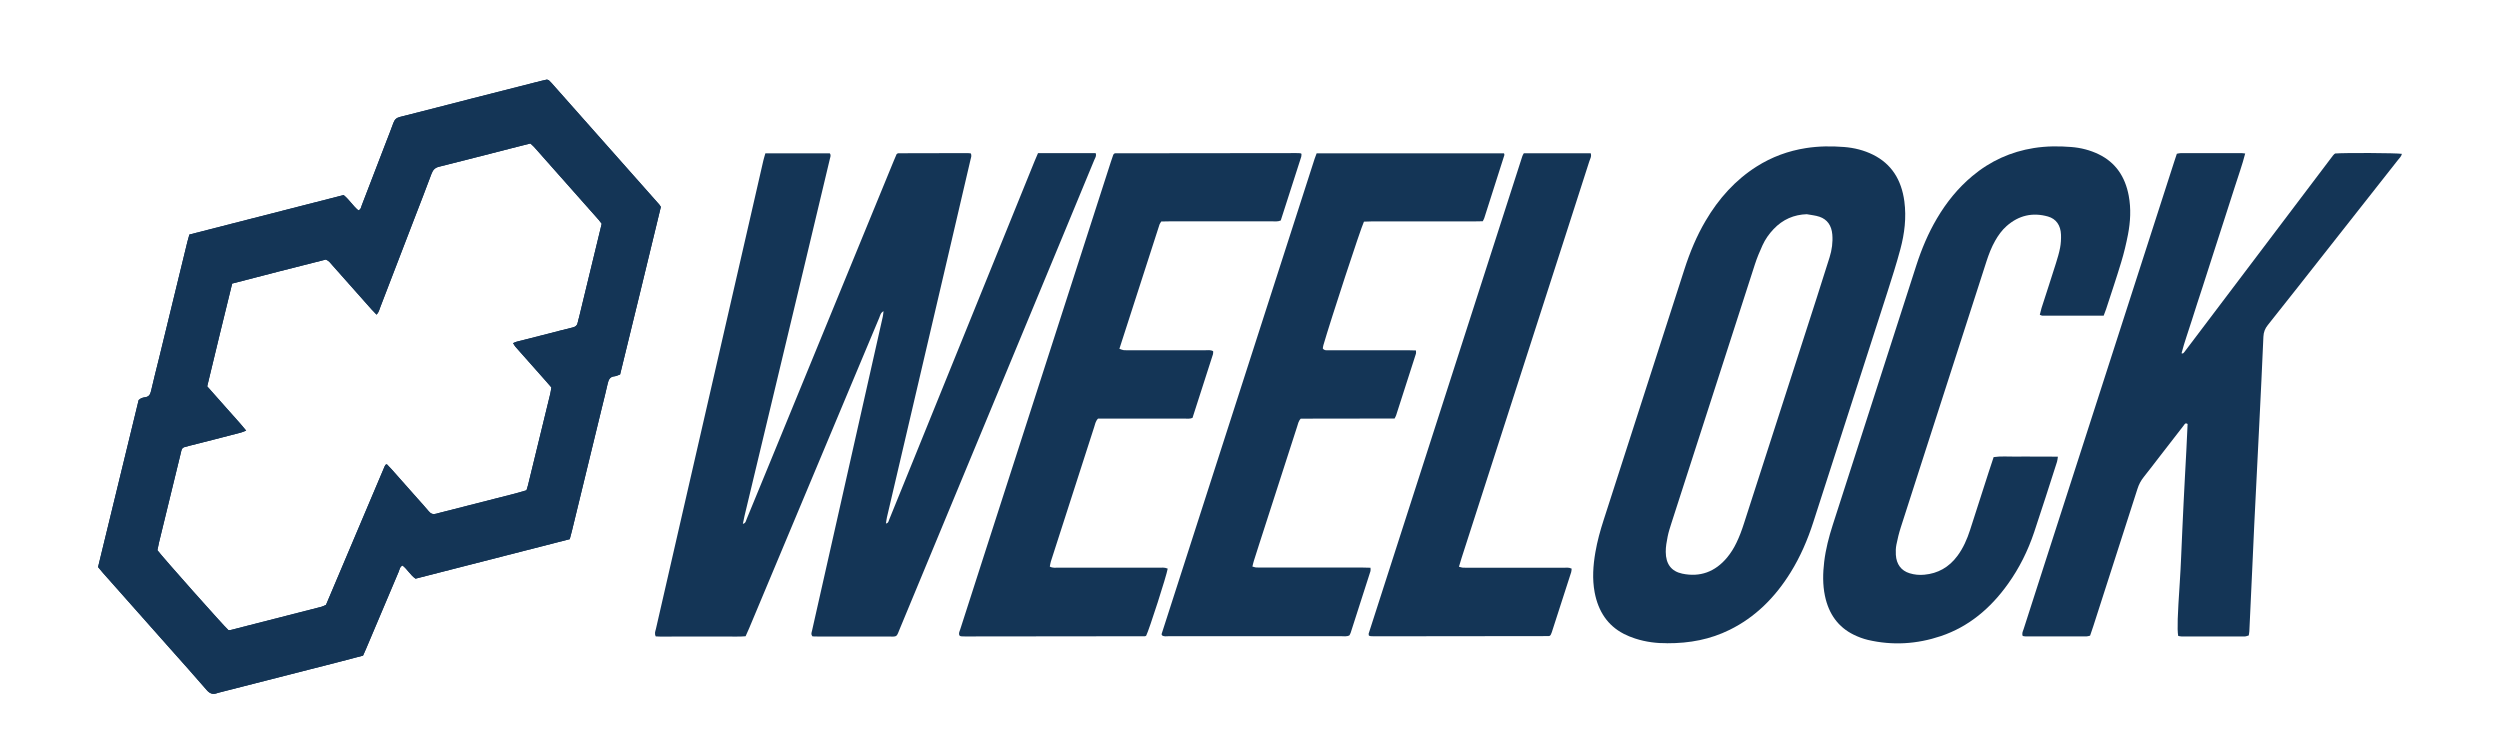 <?xml version="1.0" encoding="UTF-8"?>
<svg id="Capa_1" data-name="Capa 1" xmlns="http://www.w3.org/2000/svg" xmlns:xlink="http://www.w3.org/1999/xlink" viewBox="0 0 500 150">
  <defs>
    <style>
      .cls-1 {
        clip-path: url(#clippath);
      }

      .cls-2 {
        fill: #143556;
      }
    </style>
    <clipPath id="clippath">
      <path class="cls-2" d="M37.87,46.91c10.33-2.65,20.58-5.27,30.86-7.9,1.11,.91,1.88,2.18,2.94,3.06,.51-.16,.54-.64,.68-1,1.64-4.24,3.27-8.49,4.9-12.74,.48-1.24,.97-2.47,1.42-3.73,.25-.68,.61-1.04,1.31-1.21,4.74-1.18,9.47-2.43,14.21-3.64,4.65-1.19,9.29-2.37,13.94-3.55,.46-.12,.92-.21,1.26-.29,.17,.06,.22,.07,.26,.09,.04,.02,.09,.03,.13,.06,.18,.17,.35,.34,.52,.53,7.19,8.1,14.37,16.2,21.55,24.31,.1,.11,.17,.25,.32,.48-2.68,11.12-5.41,22.31-8.15,33.51-.42,.14-.77,.34-1.13,.37-.88,.07-1.18,.66-1.36,1.49-.35,1.56-.74,3.1-1.12,4.65-2.01,8.25-4.01,16.51-6.02,24.76-.13,.54-.29,1.08-.44,1.67-10.3,2.64-20.55,5.26-30.84,7.9-1.01-.68-1.62-1.86-2.6-2.63-.53,.22-.59,.79-.77,1.23-2.18,5.11-4.34,10.24-6.5,15.36-.2,.47-.41,.93-.63,1.43-1.72,.45-3.41,.9-5.11,1.34-7.96,2.04-15.92,4.07-23.87,6.1-.09,.02-.18,.06-.27,.09-.8,.28-1.4,.07-2.01-.63-2.43-2.83-4.93-5.59-7.4-8.38-4.45-5.02-8.9-10.03-13.35-15.05-.33-.37-.63-.76-.99-1.18,2.71-11.17,5.42-22.32,8.12-33.4,.44-.42,.91-.51,1.37-.58,.66-.1,.94-.51,1.1-1.2,.5-2.21,1.07-4.4,1.61-6.6,1.89-7.75,3.77-15.5,5.66-23.26,.12-.49,.27-.97,.41-1.47Zm8.57,9.78c-1.7,6.97-3.38,13.75-5,20.58,1.33,1.5,2.62,2.95,3.9,4.4,1.27,1.45,2.59,2.85,3.89,4.45-.41,.15-.7,.3-1.01,.38-3.49,.91-6.98,1.82-10.48,2.69-1.5,.37-1.31,.32-1.69,1.87-1.43,5.8-2.83,11.6-4.24,17.4-.13,.54-.23,1.1-.33,1.58,1.01,1.37,13.36,15.26,14.19,15.97,.15,0,.3,.03,.43,0,6.07-1.55,12.14-3.1,18.21-4.66,.31-.08,.61-.26,.89-.38,3.92-9.25,7.81-18.46,11.71-27.66,.04-.09,.09-.18,.14-.27,.02-.04,.06-.08,.1-.11,.04-.03,.09-.03,.22-.08,.3,.32,.64,.66,.97,1.03,1.75,1.97,3.5,3.94,5.24,5.91,.72,.82,1.47,1.61,2.16,2.46,.44,.54,.92,.67,1.52,.49,.18-.05,.37-.11,.55-.15,5.11-1.3,10.21-2.6,15.32-3.91,.73-.19,1.45-.42,2.16-.62,.13-.43,.25-.76,.33-1.11,1.48-6.05,2.95-12.1,4.42-18.15,.11-.44,.16-.9,.23-1.32-.42-.48-.77-.9-1.13-1.3-2.01-2.27-4.02-4.53-6.03-6.8-.18-.2-.31-.46-.5-.75,.32-.13,.53-.24,.76-.3,2.11-.54,4.23-1.07,6.35-1.61,1.61-.41,3.21-.85,4.83-1.23,.59-.14,.92-.45,1.02-1.1,.05-.3,.15-.6,.23-.9,1.16-4.8,2.33-9.6,3.49-14.41,.35-1.44,.7-2.89,1.05-4.33-.23-.3-.4-.54-.59-.76-4.31-4.87-8.63-9.74-12.95-14.61-.22-.25-.5-.45-.74-.68-1.25,.32-2.45,.62-3.64,.92-4.88,1.25-9.75,2.51-14.63,3.73-.77,.19-1.2,.61-1.5,1.42-1.12,3.02-2.29,6.02-3.45,9.02-2.26,5.87-4.51,11.74-6.77,17.6-.2,.51-.3,1.08-.76,1.54-.36-.38-.71-.72-1.03-1.08-2.61-2.93-5.2-5.87-7.81-8.8-.36-.4-.66-.88-1.3-1.14-6.15,1.55-12.4,3.14-18.73,4.8Z"/>
    </clipPath>
  </defs>
  <g>
    <path class="cls-2" d="M153.06,30.66h12.89c.3,.37,.12,.71,.04,1.05-1.77,7.43-3.53,14.85-5.31,22.28-3.92,16.4-7.85,32.81-11.78,49.21-.12,.49-.21,.99-.33,1.57,.58-.13,.61-.59,.75-.93,1.57-3.78,3.12-7.57,4.67-11.35,8.25-20.11,16.51-40.21,24.76-60.32,.19-.47,.4-.94,.57-1.34,.1-.08,.14-.11,.18-.13,.04-.02,.09-.05,.13-.05,4.64-.01,9.29-.02,13.93-.03,.19,0,.37,.03,.58,.05,.25,.42,.07,.81-.02,1.19-1.41,6.03-2.81,12.06-4.22,18.09-4.17,17.83-8.34,35.67-12.51,53.5-.09,.39-.13,.79-.2,1.25,.52-.08,.53-.51,.65-.78,1.63-3.98,3.24-7.96,4.85-11.94,8.07-19.91,16.14-39.82,24.22-59.73,.21-.52,.43-1.03,.69-1.62,3.86,0,7.69,0,11.53,0,.22,.56-.1,.94-.26,1.33-2.03,4.92-4.07,9.83-6.1,14.74-10.89,26.26-21.79,52.51-32.69,78.77-.88,2.11-.48,1.83-2.59,1.84-4.5,.01-9,0-13.51,0-.52,0-1.03-.02-1.47-.03-.37-.42-.19-.77-.11-1.11,1.7-7.55,3.4-15.1,5.11-22.66,3.02-13.39,6.03-26.79,9.05-40.18,.07-.33,.09-.66,.15-1.09-.61,.31-.67,.88-.86,1.32-2.01,4.76-4,9.52-5.99,14.28-6.68,15.94-13.35,31.87-20.03,47.81-.22,.51-.45,1.02-.71,1.6-1.2,.11-2.38,.04-3.56,.06-1.23,.01-2.46,0-3.7,0h-3.55c-1.23,0-2.46,0-3.7,0-1.18,0-2.35,.04-3.46-.03-.3-.6-.08-1.03,.03-1.47,1.79-7.8,3.57-15.59,5.36-23.39,4.59-20.02,9.19-40.03,13.78-60.05,.78-3.42,1.56-6.84,2.35-10.26,.1-.45,.25-.88,.4-1.42Z"/>
    <path class="cls-2" d="M333.38,128.64c-1.92,.03-4.18-.22-6.37-.94-.77-.25-1.53-.56-2.25-.93-3.23-1.67-5.11-4.5-5.83-8.3-.5-2.69-.31-5.37,.15-8.04,.38-2.2,.97-4.33,1.65-6.43,5.39-16.72,10.78-33.44,16.16-50.16,1.09-3.39,2.44-6.64,4.22-9.66,2.63-4.48,5.96-8.17,10.19-10.86,3.07-1.95,6.37-3.15,9.88-3.7,2.55-.4,5.1-.42,7.65-.22,1.99,.16,3.93,.63,5.77,1.54,3.68,1.83,5.69,4.99,6.27,9.33,.43,3.25,.04,6.43-.79,9.54-.78,2.93-1.71,5.82-2.63,8.71-4.92,15.31-9.86,30.61-14.79,45.91-1.14,3.54-2.59,6.9-4.52,10.02-3.12,5.05-7.11,9.01-12.22,11.52-3.86,1.9-7.94,2.7-12.52,2.68Zm28.02-85.8c-2.6,.08-4.84,1.03-6.7,3-.89,.94-1.65,2.01-2.2,3.22-.57,1.25-1.11,2.53-1.53,3.84-5.58,17.24-11.14,34.49-16.69,51.74-.28,.88-.57,1.77-.75,2.67-.2,1.01-.39,2.04-.38,3.07,.01,2.43,1.12,3.89,3.3,4.35,3.53,.74,6.57-.33,8.99-3.25,.72-.87,1.35-1.88,1.85-2.93,.6-1.23,1.08-2.54,1.5-3.85,4.85-15,9.68-30,14.51-45,.88-2.74,1.75-5.48,2.61-8.22,.47-1.49,.68-3.02,.55-4.59-.15-1.79-1.01-3.01-2.56-3.54-.8-.27-1.66-.34-2.5-.5Z"/>
    <path class="cls-2" d="M467.01,30.7c1.85-.16,12.22-.12,13.37,.07-.12,.54-.51,.86-.8,1.24-4.7,5.98-9.4,11.95-14.11,17.92-3.96,5.03-7.91,10.07-11.9,15.07-.56,.7-.85,1.41-.89,2.35-.24,5.8-.54,11.61-.82,17.41-.33,6.73-.68,13.47-1.01,20.2-.13,2.64-.24,5.29-.36,7.93-.21,4.46-.41,8.91-.62,13.37-.01,.25-.07,.5-.12,.83-.28,.07-.54,.2-.8,.2-4.22,.01-8.43,.01-12.65,0-.23,0-.46-.07-.66-.11-.23-1.38-.12-4.09,.31-10.59,.24-3.57,.35-7.15,.52-10.72,.17-3.52,.32-7.05,.52-10.57,.2-3.52,.38-7.03,.53-10.5-.46-.31-.6,.06-.76,.27-1.6,2.05-3.19,4.11-4.78,6.17-1.07,1.39-2.13,2.78-3.22,4.15-.57,.71-.99,1.49-1.27,2.39-2.93,9.15-5.88,18.29-8.82,27.43-.2,.63-.42,1.26-.65,1.92-.26,.06-.48,.15-.71,.15-4.07,0-8.15,0-12.22,0-.18,0-.37-.06-.54-.08-.22-.53,.03-.94,.17-1.36,1.45-4.5,2.89-9,4.34-13.5,8.6-26.69,17.21-53.39,25.81-80.08,.16-.49,.32-.97,.5-1.51,.29-.05,.56-.13,.83-.13,4.03,0,8.05,0,12.08,0,.22,0,.45,.05,.76,.08-.59,2.33-1.39,4.48-2.08,6.68-.71,2.26-1.44,4.5-2.17,6.75-.71,2.2-1.42,4.4-2.13,6.6-.71,2.2-1.41,4.4-2.12,6.6-.73,2.25-1.48,4.49-2.18,6.75-.68,2.19-1.48,4.33-2.05,6.58,.14,.03,.18,.04,.22,.04,.04,0,.09-.04,.12-.06,.04-.03,.07-.06,.11-.1,.07-.07,.13-.15,.19-.23,.03-.04,.06-.08,.09-.12,.06-.08,.12-.16,.18-.24,9.79-12.95,19.58-25.9,29.37-38.84,.03-.04,.06-.08,.1-.11,.03-.04,.07-.07,.1-.11,.03-.04,.07-.07,.11-.1,.04-.03,.08-.05,.12-.07Z"/>
    <path class="cls-2" d="M420.75,63.13c-4.18,0-8.25,0-12.31,0-.13,0-.25-.09-.48-.18,.12-.45,.21-.89,.34-1.32,.96-2.98,1.94-5.96,2.88-8.95,.32-1.03,.64-2.07,.84-3.13,.16-.85,.21-1.75,.18-2.62-.07-1.86-.96-3.16-2.61-3.63-3.03-.85-5.82-.26-8.28,1.92-.93,.82-1.66,1.84-2.29,2.95-.73,1.29-1.26,2.67-1.72,4.09-4.16,12.91-8.32,25.81-12.48,38.72-1.56,4.84-3.13,9.68-4.67,14.52-.36,1.12-.64,2.28-.87,3.44-.13,.65-.15,1.34-.11,2.01,.11,1.91,1.08,3.19,2.75,3.7,.97,.3,1.96,.39,2.96,.29,2.68-.25,4.9-1.46,6.61-3.77,1.15-1.55,1.93-3.32,2.53-5.19,1.24-3.86,2.49-7.73,3.73-11.59,.31-.97,.64-1.94,.98-2.97,1.45-.22,2.87-.08,4.27-.1,1.42-.03,2.84,0,4.26,0,1.41,0,2.82-.02,4.32,.02-.07,.44-.09,.75-.18,1.03-1.51,4.69-3,9.4-4.57,14.07-1.25,3.72-2.97,7.18-5.21,10.31-3.53,4.96-7.92,8.61-13.45,10.47-4.79,1.61-9.67,1.91-14.59,.76-.96-.23-1.92-.59-2.82-1.03-3.11-1.52-5.01-4.15-5.77-7.78-.47-2.26-.42-4.54-.15-6.81,.3-2.53,.94-4.97,1.71-7.37,5.57-17.31,11.14-34.62,16.72-51.93,1.06-3.29,2.39-6.44,4.12-9.37,1.92-3.26,4.24-6.11,7.05-8.46,3.65-3.06,7.76-4.89,12.31-5.62,2.5-.4,5.01-.41,7.51-.21,1.89,.15,3.74,.61,5.49,1.46,3.33,1.62,5.28,4.42,6,8.3,.48,2.59,.34,5.17-.15,7.73-.36,1.87-.81,3.74-1.36,5.55-.95,3.15-2,6.26-3.02,9.39-.13,.39-.28,.76-.48,1.29Z"/>
    <path class="cls-2" d="M263.33,30.66h37.47c.03,.09,.05,.14,.06,.19,.01,.05,.03,.11,.02,.15-1.34,4.21-2.68,8.42-4.03,12.63-.06,.19-.17,.36-.3,.62-.55,.01-1.11,.03-1.67,.03-6.82,0-13.65,0-20.47,0-.56,0-1.12,.03-1.62,.05-.64,1.32-6.66,19.69-8.11,24.7-.07,.23-.09,.49-.12,.66,.3,.42,.65,.36,.97,.36,1.52,.01,3.03,0,4.55,0,3.84,0,7.68,0,11.51,0,.52,0,1.03,.03,1.6,.04,0,.27,.05,.47,0,.64-1.31,4.11-2.64,8.22-3.96,12.32-.06,.19-.17,.37-.31,.65-6.26,.05-12.55-.01-18.77,.03-.47,.5-.56,1.09-.73,1.61-2.55,7.87-5.08,15.74-7.62,23.61-.35,1.08-.7,2.15-1.03,3.23-.11,.34-.18,.69-.29,1.13,.32,.08,.58,.19,.83,.19,1.09,.02,2.18,.01,3.27,.01,5.97,0,11.94,0,17.91,0,.52,0,1.03,.03,1.61,.04,0,.28,.05,.49,0,.66-1.31,4.11-2.64,8.22-3.96,12.33-.06,.19-.17,.36-.26,.54-.56,.28-1.14,.16-1.7,.16-7.49,0-14.97,0-22.46,0-3.98,0-7.96,0-11.94,0-.46,0-.94,.12-1.35-.15-.05-.08-.09-.12-.1-.16-.01-.05,0-.1,0-.15,10.2-31.69,20.4-63.38,30.61-95.07,.11-.34,.25-.67,.41-1.1Z"/>
    <path class="cls-2" d="M233.54,113.73c-.21,1.38-3.73,12.29-4.3,13.4-.04,.03-.08,.06-.12,.08-.04,.02-.09,.04-.14,.04-11.99,.01-23.98,.02-35.97,.04-.24,0-.47,0-.71-.02-.09,0-.18-.04-.27-.07-.04-.01-.08-.05-.13-.09-.24-.47,.04-.89,.17-1.31,1.62-5.04,3.24-10.08,4.86-15.11,8.42-26.11,16.83-52.23,25.25-78.34,.17-.53,.36-1.06,.49-1.44,.16-.16,.19-.2,.23-.22,.04-.02,.09-.03,.14-.03,12.08-.01,24.17-.02,36.25-.04,.24,0,.47,0,.71,.02,.09,0,.17,.07,.3,.12-.02,.19,0,.4-.05,.59-1.36,4.25-2.73,8.5-4.1,12.75-.61,.26-1.18,.17-1.74,.17-6.82,0-13.65,0-20.47,0-.56,0-1.13,.02-1.68,.03-.14,.24-.29,.39-.35,.58-2.67,8.26-5.34,16.52-8.03,24.88,.33,.11,.58,.24,.83,.27,.42,.04,.85,.02,1.28,.02,5.02,0,10.05,0,15.07,0,.51,0,1.04-.11,1.57,.19,0,.19,.02,.41-.03,.59-1.36,4.25-2.73,8.5-4.1,12.75-.58,.24-1.1,.14-1.61,.14-5.26,0-10.52,0-15.78,0h-1.5c-.52,.52-.6,1.17-.79,1.74-2.33,7.19-4.63,14.38-6.95,21.57-.57,1.76-1.14,3.52-1.7,5.28-.1,.33-.14,.67-.21,1.01,.62,.33,1.19,.21,1.75,.21,6.68,0,13.36,0,20.05,.01,.56,0,1.13-.1,1.77,.18Z"/>
    <path class="cls-2" d="M273.78,127.13c-.03-.21-.07-.32-.05-.4,10.24-31.84,20.49-63.67,30.74-95.5,.06-.19,.18-.36,.29-.57h13.38c.22,.62-.12,1.12-.28,1.62-1.5,4.7-3.01,9.39-4.53,14.09-7.01,21.76-14.02,43.52-21.03,65.28-.17,.53-.32,1.07-.51,1.7,.37,.08,.62,.19,.88,.19,1.14,.02,2.27,.01,3.41,.01,5.54,0,11.09,0,16.63,0,.51,0,1.04-.11,1.62,.18-.03,.22-.02,.48-.09,.7-1.29,4.01-2.58,8.02-3.88,12.02-.08,.24-.2,.46-.25,.58-.13,.1-.17,.14-.21,.16-.04,.02-.09,.03-.14,.03-11.65,.01-23.31,.03-34.96,.04-.24,0-.47,0-.71-.03-.09,0-.18-.07-.33-.12Z"/>
  </g>
  <g>
    <path class="cls-2" d="M37.87,46.91c10.33-2.65,20.58-5.27,30.86-7.9,1.11,.91,1.88,2.18,2.94,3.06,.51-.16,.54-.64,.68-1,1.64-4.24,3.27-8.49,4.9-12.74,.48-1.24,.97-2.47,1.42-3.73,.25-.68,.61-1.04,1.31-1.21,4.74-1.18,9.47-2.43,14.21-3.64,4.65-1.19,9.29-2.37,13.94-3.55,.46-.12,.92-.21,1.26-.29,.17,.06,.22,.07,.26,.09,.04,.02,.09,.03,.13,.06,.18,.17,.35,.34,.52,.53,7.19,8.1,14.37,16.2,21.55,24.31,.1,.11,.17,.25,.32,.48-2.68,11.12-5.41,22.31-8.15,33.51-.42,.14-.77,.34-1.13,.37-.88,.07-1.18,.66-1.36,1.49-.35,1.56-.74,3.1-1.12,4.65-2.01,8.25-4.01,16.51-6.02,24.76-.13,.54-.29,1.08-.44,1.67-10.3,2.64-20.55,5.26-30.84,7.9-1.01-.68-1.62-1.86-2.6-2.63-.53,.22-.59,.79-.77,1.23-2.18,5.11-4.34,10.24-6.5,15.36-.2,.47-.41,.93-.63,1.43-1.72,.45-3.41,.9-5.11,1.34-7.96,2.04-15.92,4.07-23.87,6.1-.09,.02-.18,.06-.27,.09-.8,.28-1.4,.07-2.01-.63-2.43-2.83-4.93-5.59-7.4-8.38-4.45-5.02-8.9-10.03-13.35-15.05-.33-.37-.63-.76-.99-1.18,2.71-11.17,5.42-22.32,8.12-33.4,.44-.42,.91-.51,1.37-.58,.66-.1,.94-.51,1.1-1.2,.5-2.21,1.07-4.4,1.61-6.6,1.89-7.75,3.77-15.5,5.66-23.26,.12-.49,.27-.97,.41-1.47Zm8.57,9.78c-1.7,6.97-3.38,13.75-5,20.58,1.33,1.5,2.62,2.95,3.9,4.4,1.27,1.45,2.59,2.85,3.89,4.45-.41,.15-.7,.3-1.01,.38-3.49,.91-6.98,1.82-10.48,2.69-1.5,.37-1.31,.32-1.69,1.87-1.43,5.8-2.83,11.6-4.24,17.4-.13,.54-.23,1.1-.33,1.58,1.01,1.37,13.36,15.26,14.19,15.97,.15,0,.3,.03,.43,0,6.07-1.55,12.14-3.1,18.21-4.66,.31-.08,.61-.26,.89-.38,3.92-9.25,7.81-18.46,11.71-27.66,.04-.09,.09-.18,.14-.27,.02-.04,.06-.08,.1-.11,.04-.03,.09-.03,.22-.08,.3,.32,.64,.66,.97,1.03,1.75,1.97,3.5,3.94,5.24,5.91,.72,.82,1.47,1.61,2.16,2.46,.44,.54,.92,.67,1.52,.49,.18-.05,.37-.11,.55-.15,5.11-1.3,10.21-2.6,15.32-3.91,.73-.19,1.45-.42,2.16-.62,.13-.43,.25-.76,.33-1.11,1.48-6.05,2.95-12.1,4.42-18.15,.11-.44,.16-.9,.23-1.32-.42-.48-.77-.9-1.13-1.3-2.01-2.27-4.02-4.53-6.03-6.8-.18-.2-.31-.46-.5-.75,.32-.13,.53-.24,.76-.3,2.11-.54,4.23-1.07,6.35-1.61,1.61-.41,3.21-.85,4.83-1.23,.59-.14,.92-.45,1.02-1.1,.05-.3,.15-.6,.23-.9,1.16-4.8,2.33-9.6,3.49-14.41,.35-1.44,.7-2.89,1.05-4.33-.23-.3-.4-.54-.59-.76-4.31-4.87-8.63-9.74-12.95-14.61-.22-.25-.5-.45-.74-.68-1.25,.32-2.45,.62-3.64,.92-4.88,1.25-9.75,2.51-14.63,3.73-.77,.19-1.2,.61-1.5,1.42-1.12,3.02-2.29,6.02-3.45,9.02-2.26,5.87-4.51,11.74-6.77,17.6-.2,.51-.3,1.08-.76,1.54-.36-.38-.71-.72-1.03-1.08-2.61-2.93-5.2-5.87-7.81-8.8-.36-.4-.66-.88-1.3-1.14-6.15,1.55-12.4,3.14-18.73,4.8Z"/>
    <g class="cls-1">
      <rect class="cls-2" x="11.81" y="12.84" width="131.18" height="143.1"/>
    </g>
  </g>
</svg>